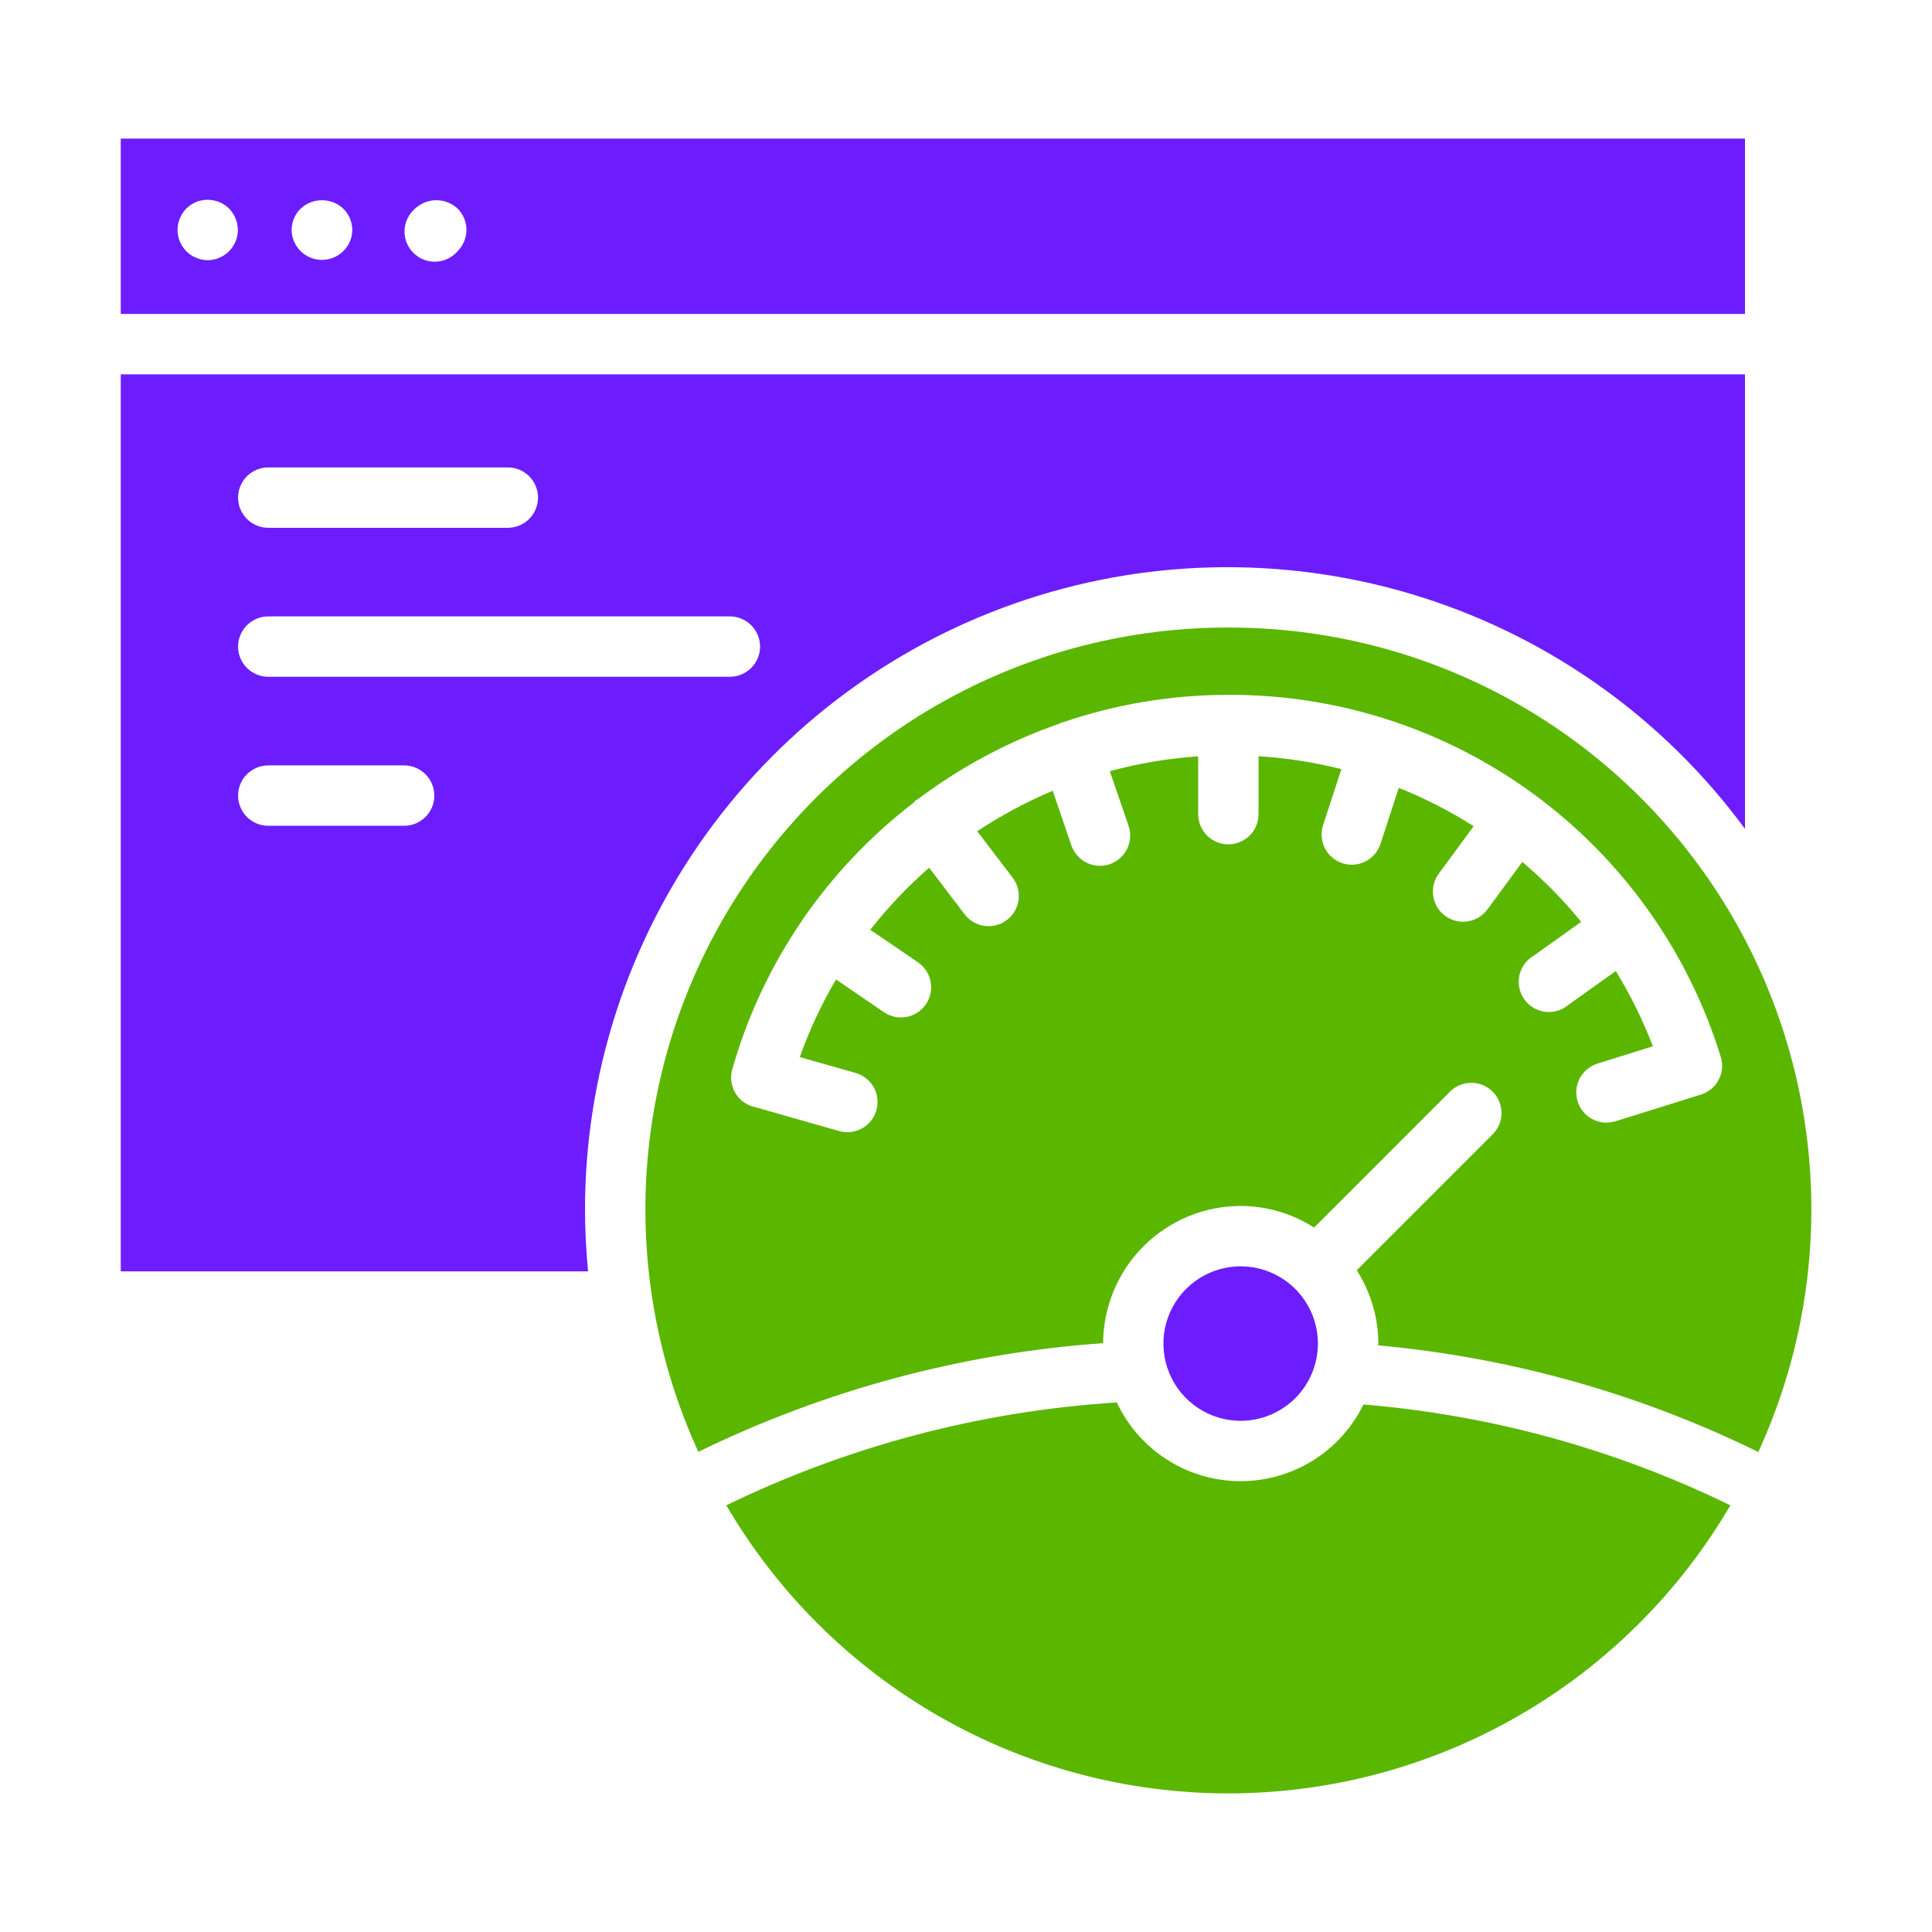 <svg width="100" height="100" viewBox="0 0 100 100" fill="none" xmlns="http://www.w3.org/2000/svg">
<path d="M68.216 69.543C68.216 68.752 67.981 67.979 67.542 67.322C67.102 66.664 66.478 66.152 65.747 65.849C65.016 65.546 64.212 65.468 63.437 65.622C62.661 65.776 61.948 66.157 61.389 66.717C60.83 67.276 60.45 67.989 60.295 68.764C60.141 69.54 60.221 70.344 60.524 71.075C60.826 71.805 61.339 72.43 61.997 72.869C62.655 73.308 63.428 73.542 64.219 73.542C65.278 73.54 66.294 73.118 67.044 72.369C67.793 71.619 68.214 70.603 68.216 69.543Z" fill="#6D1DFD"/>
<path d="M57.806 72.591C50.786 73.032 43.92 74.84 37.594 77.915C40.246 82.453 44.04 86.217 48.599 88.833C53.157 91.45 58.322 92.826 63.578 92.826C68.834 92.826 73.999 91.45 78.558 88.833C83.117 86.217 86.911 82.453 89.562 77.915C83.611 75.011 77.171 73.241 70.572 72.696C69.986 73.895 69.072 74.905 67.937 75.607C66.801 76.309 65.49 76.676 64.155 76.665C62.82 76.654 61.515 76.265 60.392 75.543C59.268 74.822 58.372 73.797 57.806 72.588V72.591Z" fill="#5BB600"/>
<path d="M63.578 32.483C58.526 32.472 53.553 33.734 49.116 36.15C44.68 38.566 40.922 42.06 38.19 46.309C35.458 50.559 33.839 55.428 33.481 60.467C33.124 65.506 34.041 70.554 36.147 75.147C42.705 71.944 49.818 70.034 57.098 69.522C57.106 67.637 57.859 65.832 59.194 64.501C60.528 63.17 62.336 62.422 64.22 62.42C65.567 62.423 66.884 62.811 68.017 63.539L75.016 56.54C75.159 56.388 75.332 56.265 75.523 56.181C75.715 56.096 75.921 56.051 76.13 56.048C76.34 56.044 76.548 56.083 76.742 56.162C76.936 56.24 77.112 56.357 77.26 56.505C77.408 56.654 77.525 56.83 77.603 57.024C77.682 57.218 77.72 57.426 77.717 57.635C77.713 57.845 77.668 58.051 77.583 58.243C77.499 58.434 77.376 58.606 77.223 58.75L70.225 65.748C70.951 66.881 71.339 68.198 71.342 69.543C71.342 69.576 71.333 69.606 71.333 69.637C78.174 70.258 84.843 72.129 91.009 75.156C93.118 70.563 94.036 65.514 93.68 60.473C93.325 55.432 91.706 50.562 88.973 46.311C86.241 42.06 82.482 38.566 78.044 36.149C73.606 33.732 68.632 32.471 63.578 32.483ZM88.578 56.358C88.419 56.493 88.234 56.595 88.034 56.657L83.619 58.036C83.223 58.16 82.794 58.122 82.427 57.93C82.059 57.739 81.783 57.408 81.659 57.013C81.534 56.617 81.572 56.189 81.764 55.821C81.956 55.453 82.286 55.177 82.681 55.053L85.552 54.156C85.034 52.801 84.392 51.497 83.634 50.261L81.173 52.017C81.008 52.156 80.815 52.258 80.608 52.319C80.401 52.38 80.183 52.397 79.969 52.369C79.754 52.341 79.548 52.269 79.363 52.157C79.178 52.046 79.018 51.897 78.894 51.721C78.769 51.544 78.682 51.344 78.639 51.132C78.596 50.921 78.597 50.702 78.642 50.491C78.688 50.28 78.776 50.08 78.903 49.905C79.029 49.73 79.191 49.583 79.377 49.473L81.841 47.715C80.924 46.589 79.905 45.551 78.795 44.614L76.997 47.059C76.876 47.227 76.724 47.369 76.548 47.477C76.372 47.586 76.176 47.658 75.972 47.69C75.768 47.722 75.559 47.714 75.359 47.665C75.158 47.616 74.969 47.528 74.803 47.405C74.636 47.283 74.496 47.129 74.389 46.952C74.283 46.775 74.213 46.578 74.183 46.374C74.153 46.169 74.163 45.961 74.214 45.761C74.265 45.561 74.356 45.373 74.48 45.208L76.277 42.764C75.049 41.983 73.751 41.319 72.4 40.781L71.463 43.65C71.402 43.849 71.302 44.034 71.169 44.194C71.036 44.354 70.873 44.486 70.688 44.581C70.504 44.677 70.302 44.736 70.094 44.752C69.887 44.769 69.678 44.745 69.481 44.68C69.283 44.615 69.1 44.511 68.943 44.375C68.786 44.239 68.658 44.072 68.566 43.886C68.474 43.699 68.42 43.496 68.408 43.288C68.395 43.081 68.425 42.873 68.494 42.676L69.431 39.809C68.025 39.456 66.589 39.233 65.142 39.142V42.14C65.142 42.555 64.978 42.952 64.685 43.245C64.391 43.538 63.994 43.703 63.58 43.703C63.165 43.703 62.768 43.538 62.475 43.245C62.182 42.952 62.017 42.555 62.017 42.14V39.148C60.471 39.253 58.939 39.51 57.444 39.917L58.414 42.745C58.548 43.137 58.521 43.566 58.339 43.938C58.157 44.311 57.834 44.595 57.442 44.729C57.279 44.786 57.108 44.816 56.936 44.815C56.61 44.816 56.292 44.714 56.027 44.525C55.761 44.335 55.562 44.068 55.456 43.759L54.487 40.931C53.123 41.506 51.816 42.207 50.581 43.025L52.388 45.395C52.519 45.557 52.616 45.745 52.673 45.945C52.731 46.146 52.747 46.356 52.722 46.563C52.697 46.771 52.631 46.971 52.527 47.152C52.423 47.333 52.284 47.492 52.118 47.618C51.952 47.745 51.763 47.837 51.56 47.889C51.358 47.941 51.148 47.952 50.941 47.921C50.735 47.89 50.536 47.819 50.358 47.71C50.18 47.601 50.025 47.458 49.903 47.289L48.094 44.912C46.979 45.885 45.959 46.961 45.045 48.125L47.514 49.809C47.857 50.043 48.092 50.403 48.169 50.81C48.246 51.217 48.158 51.638 47.925 51.981C47.691 52.323 47.331 52.559 46.924 52.636C46.517 52.713 46.096 52.625 45.753 52.392L43.272 50.698C42.521 51.974 41.893 53.319 41.397 54.714L44.286 55.536C44.483 55.592 44.668 55.686 44.829 55.814C44.989 55.941 45.124 56.099 45.224 56.278C45.324 56.457 45.387 56.654 45.411 56.858C45.434 57.062 45.418 57.269 45.362 57.466C45.306 57.663 45.211 57.848 45.084 58.009C44.956 58.17 44.799 58.304 44.619 58.404C44.44 58.504 44.243 58.567 44.039 58.591C43.835 58.615 43.629 58.598 43.431 58.542L38.997 57.279H38.977C38.578 57.166 38.241 56.899 38.04 56.537C37.838 56.175 37.788 55.748 37.902 55.35C38.678 52.615 39.892 50.023 41.495 47.675C41.508 47.656 41.508 47.634 41.52 47.617C41.533 47.6 41.544 47.597 41.553 47.584C43.139 45.286 45.074 43.249 47.288 41.547C47.321 41.503 47.357 41.462 47.395 41.423C47.428 41.4 47.466 41.395 47.5 41.373C49.729 39.693 52.207 38.37 54.844 37.453C54.875 37.439 54.897 37.414 54.928 37.403C54.959 37.392 54.973 37.403 54.995 37.393C57.755 36.448 60.653 35.965 63.57 35.964H63.595C69.288 35.945 74.835 37.756 79.421 41.129C84.006 44.502 87.386 49.259 89.064 54.698C89.156 54.991 89.159 55.305 89.074 55.6C88.988 55.895 88.817 56.159 88.583 56.358H88.578Z" fill="#5BB600"/>
<path d="M30.28 62.656C30.271 55.647 32.477 48.814 36.582 43.133C40.688 37.453 46.484 33.214 53.142 31.024C59.8 28.833 66.98 28.802 73.657 30.935C80.334 33.068 86.166 37.256 90.32 42.902V19.375H6.25V65.805H30.439C30.341 64.767 30.28 63.719 30.28 62.656ZM13.886 24.194H26.284C26.699 24.194 27.096 24.358 27.389 24.651C27.682 24.944 27.847 25.342 27.847 25.756C27.847 26.171 27.682 26.568 27.389 26.861C27.096 27.154 26.699 27.319 26.284 27.319H13.886C13.472 27.319 13.074 27.154 12.781 26.861C12.488 26.568 12.323 26.171 12.323 25.756C12.323 25.342 12.488 24.944 12.781 24.651C13.074 24.358 13.472 24.194 13.886 24.194ZM13.886 31.905H37.778C38.193 31.905 38.59 32.069 38.883 32.362C39.176 32.655 39.341 33.053 39.341 33.467C39.341 33.882 39.176 34.279 38.883 34.572C38.59 34.865 38.193 35.03 37.778 35.03H13.886C13.472 35.03 13.074 34.865 12.781 34.572C12.488 34.279 12.323 33.882 12.323 33.467C12.323 33.053 12.488 32.655 12.781 32.362C13.074 32.069 13.472 31.905 13.886 31.905ZM20.917 42.742H13.886C13.472 42.742 13.074 42.578 12.781 42.285C12.488 41.992 12.323 41.594 12.323 41.18C12.323 40.765 12.488 40.368 12.781 40.075C13.074 39.782 13.472 39.617 13.886 39.617H20.917C21.332 39.617 21.729 39.782 22.022 40.075C22.315 40.368 22.48 40.765 22.48 41.18C22.48 41.594 22.315 41.992 22.022 42.285C21.729 42.578 21.332 42.742 20.917 42.742Z" fill="#6D1DFD"/>
<path d="M90.32 7.172H6.25V16.25H90.32V7.172ZM11.859 13C11.565 13.296 11.167 13.464 10.75 13.469C10.546 13.466 10.344 13.424 10.156 13.344C9.961 13.268 9.785 13.151 9.641 13C9.353 12.708 9.191 12.316 9.188 11.906C9.191 11.492 9.353 11.095 9.641 10.797C9.789 10.651 9.964 10.534 10.156 10.453C10.443 10.34 10.757 10.312 11.059 10.373C11.361 10.434 11.639 10.581 11.859 10.797C12.147 11.095 12.309 11.492 12.312 11.906C12.309 12.316 12.147 12.708 11.859 13ZM17.766 13C17.547 13.216 17.269 13.362 16.968 13.422C16.666 13.481 16.353 13.451 16.069 13.334C15.784 13.218 15.54 13.021 15.367 12.767C15.194 12.513 15.099 12.214 15.094 11.906C15.095 11.7 15.136 11.495 15.217 11.305C15.297 11.114 15.415 10.942 15.562 10.797C15.862 10.518 16.255 10.363 16.664 10.363C17.073 10.363 17.466 10.518 17.766 10.797C17.913 10.942 18.031 11.114 18.111 11.305C18.192 11.495 18.233 11.7 18.234 11.906C18.233 12.111 18.192 12.313 18.111 12.501C18.031 12.689 17.913 12.858 17.766 13ZM23.688 13C23.547 13.164 23.375 13.296 23.181 13.39C22.987 13.484 22.776 13.537 22.561 13.545C22.346 13.553 22.131 13.517 21.931 13.438C21.73 13.36 21.548 13.241 21.396 13.088C21.244 12.936 21.124 12.754 21.046 12.554C20.967 12.353 20.931 12.139 20.939 11.923C20.948 11.708 21 11.497 21.094 11.303C21.188 11.109 21.321 10.937 21.484 10.797C21.784 10.518 22.177 10.363 22.586 10.363C22.995 10.363 23.388 10.518 23.688 10.797C23.979 11.09 24.142 11.486 24.142 11.898C24.142 12.311 23.979 12.707 23.688 13Z" fill="#6D1DFD"/>
</svg>
